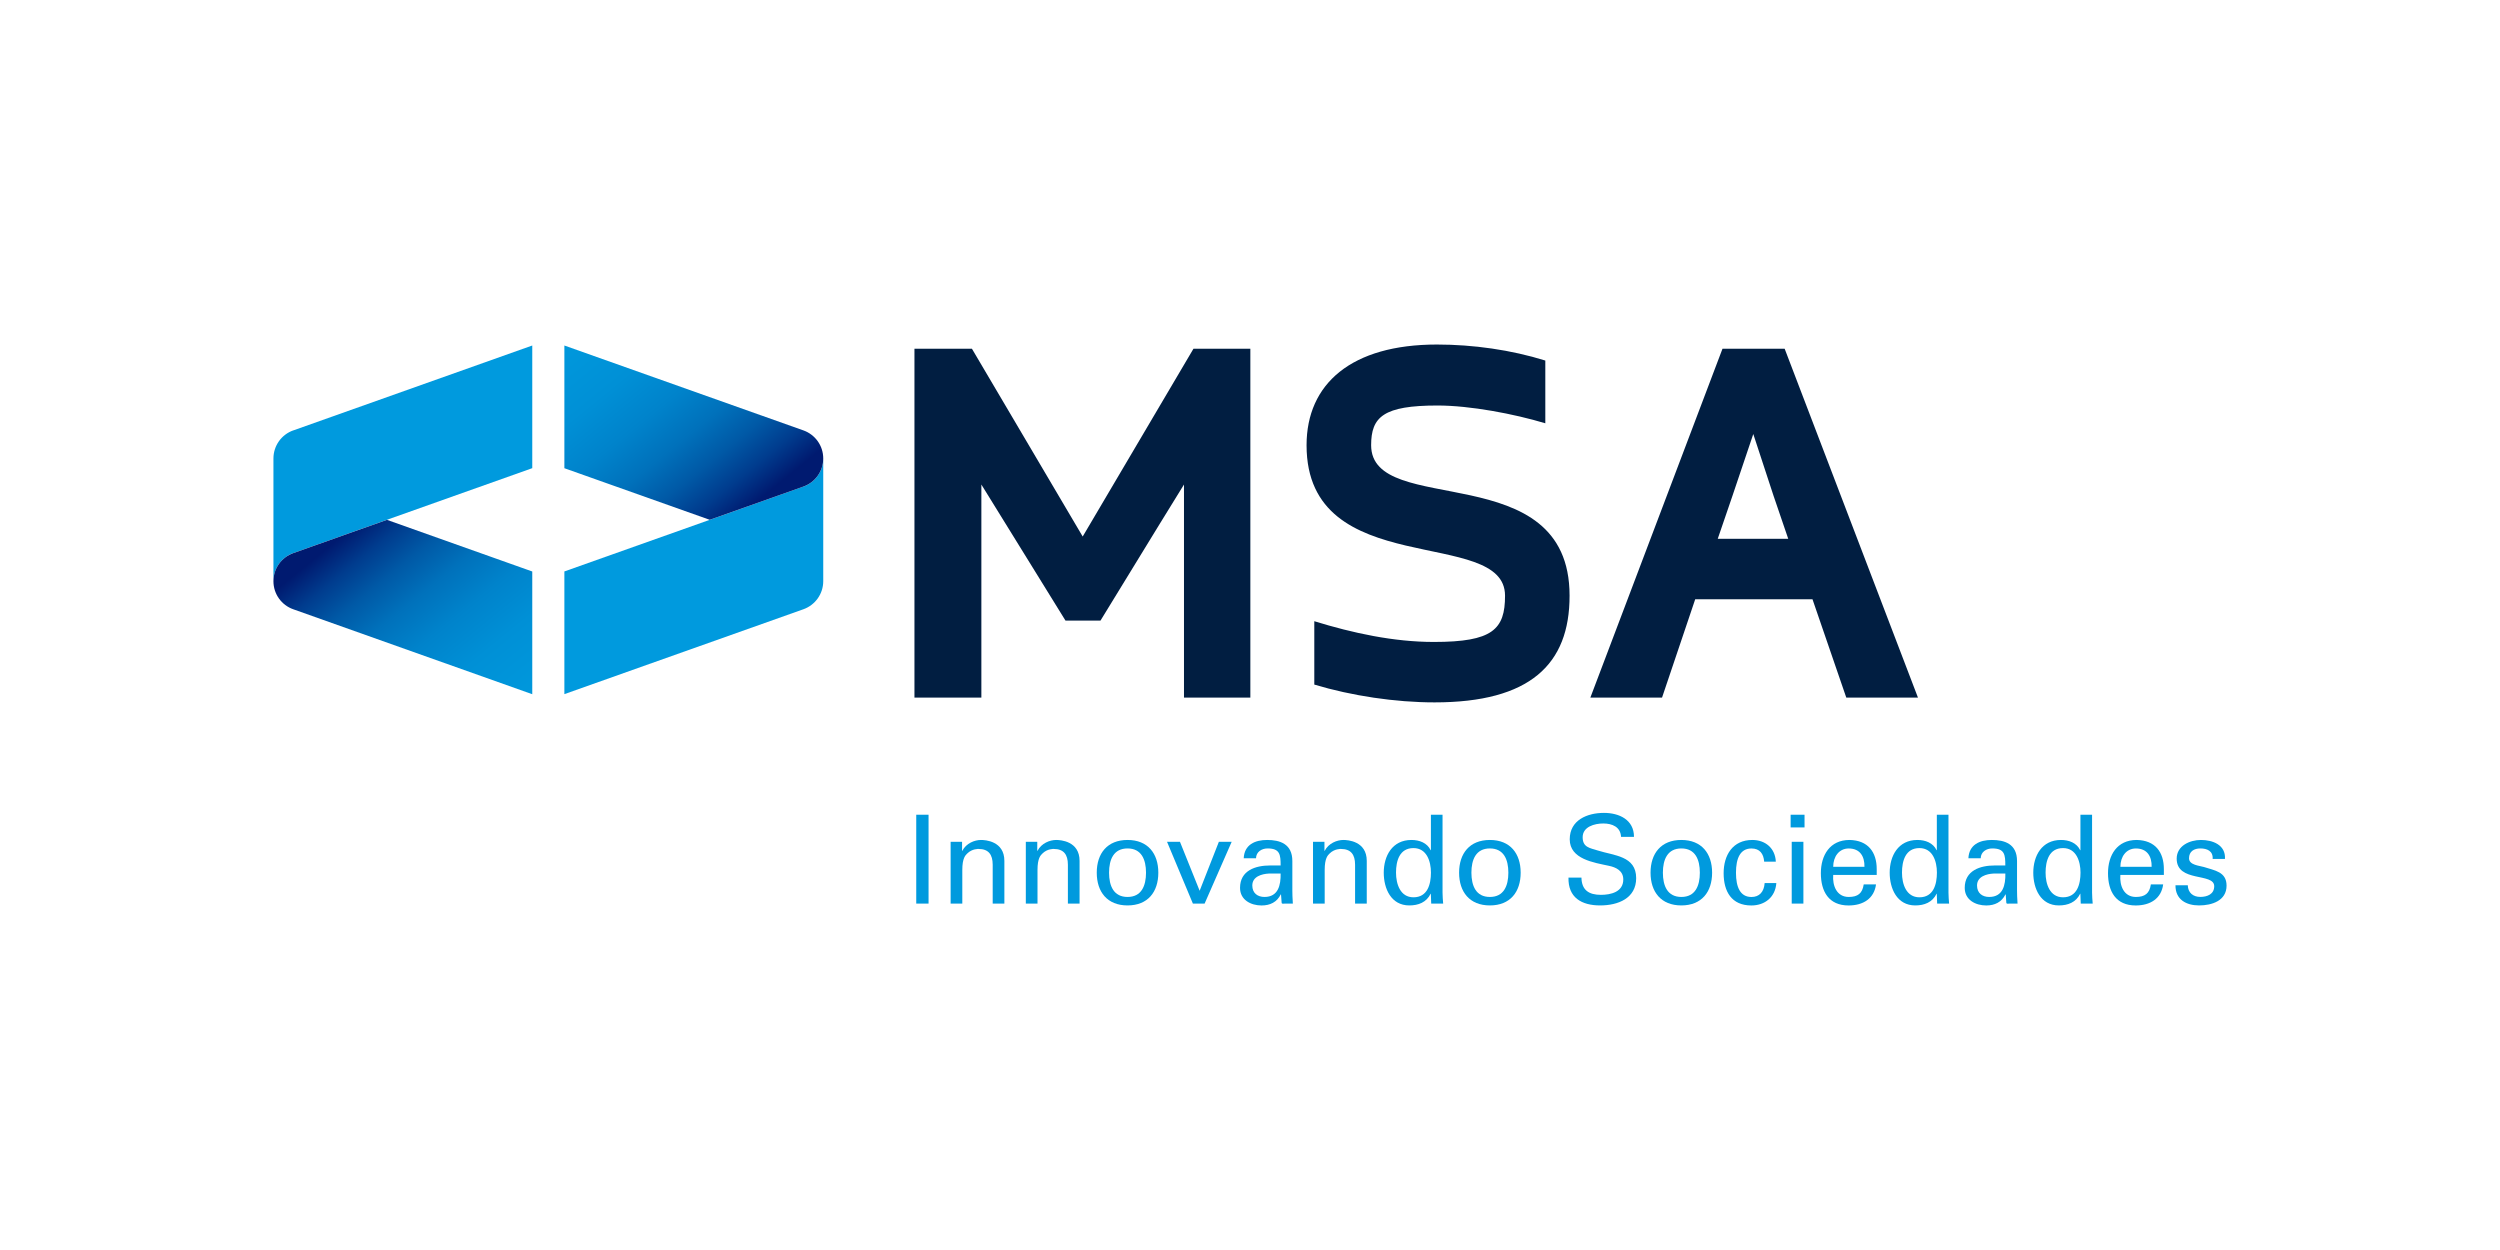 <?xml version="1.0" encoding="utf-8"?>
<!-- Generator: Adobe Illustrator 27.4.0, SVG Export Plug-In . SVG Version: 6.00 Build 0)  -->
<svg version="1.1" id="Capa_1" xmlns="http://www.w3.org/2000/svg" xmlns:xlink="http://www.w3.org/1999/xlink" x="0px" y="0px"
	 width="640px" height="320px" viewBox="0 0 640 320" style="enable-background:new 0 0 640 320;" xml:space="preserve">
<style type="text/css">
	.st0{fill:#009ADE;}
	.st1{fill:url(#SVGID_1_);}
	.st2{fill:url(#SVGID_00000027572555723560812500000016900602311101244846_);}
	.st3{fill:#011E41;}
</style>
<g>
	<g>
		<g>
			<path class="st0" d="M205.67,155.97c2.96-1.05,5.08-3.88,5.08-7.19v-31.4c0,3.31-2.11,6.13-5.07,7.19l-0.01-0.01l-61.19,21.73
				v31.41L205.67,155.97z"/>
			<linearGradient id="SVGID_1_" gradientUnits="userSpaceOnUse" x1="199.965" y1="144.668" x2="129.958" y2="58.787">
				<stop  offset="0.149" style="stop-color:#001A70"/>
				<stop  offset="0.216" style="stop-color:#003C8E"/>
				<stop  offset="0.288" style="stop-color:#0059A6"/>
				<stop  offset="0.368" style="stop-color:#0071BB"/>
				<stop  offset="0.46" style="stop-color:#0083CB"/>
				<stop  offset="0.567" style="stop-color:#0090D6"/>
				<stop  offset="0.707" style="stop-color:#0098DC"/>
				<stop  offset="1" style="stop-color:#009ADE"/>
			</linearGradient>
			<path class="st1" d="M205.67,110.18c2.96,1.05,5.08,3.86,5.08,7.19c0,3.32-2.12,6.14-5.08,7.19l-23.98,8.51l-37.21-13.21V88.45
				L205.67,110.18z"/>
			<path class="st0" d="M75.07,141.59l61.19-21.74V88.45l-61.19,21.74v-0.01c-2.96,1.05-5.07,3.87-5.07,7.2v31.4
				c0-3.32,2.12-6.14,5.07-7.2V141.59z"/>
			
				<linearGradient id="SVGID_00000059287353531156159590000010023785211003778971_" gradientUnits="userSpaceOnUse" x1="2448.087" y1="1353.302" x2="2378.074" y2="1267.414" gradientTransform="matrix(-1 0 0 -1 2528.871 1474.777)">
				<stop  offset="0.149" style="stop-color:#001A70"/>
				<stop  offset="0.216" style="stop-color:#003C8E"/>
				<stop  offset="0.288" style="stop-color:#0059A6"/>
				<stop  offset="0.368" style="stop-color:#0071BB"/>
				<stop  offset="0.46" style="stop-color:#0083CB"/>
				<stop  offset="0.567" style="stop-color:#0090D6"/>
				<stop  offset="0.707" style="stop-color:#0098DC"/>
				<stop  offset="1" style="stop-color:#009ADE"/>
			</linearGradient>
			<path style="fill:url(#SVGID_00000059287353531156159590000010023785211003778971_);" d="M75.07,155.97
				c-2.96-1.04-5.07-3.86-5.07-7.18c0-3.33,2.12-6.14,5.07-7.19l23.99-8.52l37.2,13.22v31.42L75.07,155.97z"/>
		</g>
		<g>
			<path class="st3" d="M367.24,179.81c-10.01,0-21.23-1.68-30.78-4.56v-16.22c9.85,3.04,20.32,5.31,30.63,5.31
				c15,0,18.2-3.19,18.2-11.84c0-17.9-50.81-3.49-50.81-38.52c0-15.77,11.52-25.78,33.37-25.78c9.26,0,18.96,1.36,27.75,4.1v16.06
				c-8.04-2.42-19.25-4.55-27.6-4.55c-13.8,0-16.99,2.88-16.99,10.16c0,18.8,50.8,2.58,50.8,38.52
				C401.83,170.1,391.67,179.81,367.24,179.81z"/>
			<path class="st3" d="M472.65,178.59L464,153.42h-30.03l-8.49,25.17h-18.35l33.83-89.32h15.91l34.13,89.32H472.65z M454.01,126.87
				l-5.17-15.76l-5.31,15.76l-3.79,11.07h18.05L454.01,126.87z"/>
			<polygon class="st3" points="305.53,89.27 277.17,137.35 248.81,89.27 234.1,89.27 234.1,178.59 251.23,178.59 251.23,151.85 
				251.23,136.58 251.23,124.04 272.77,158.88 281.72,158.88 296.91,134.08 303.1,124.04 303.1,136.58 303.1,150.68 303.1,178.59 
				320.09,178.59 320.09,89.27 			"/>
		</g>
	</g>
	<g>
		<path class="st0" d="M234.56,231.32v-22.75h3.15v22.75H234.56z"/>
		<path class="st0" d="M246.28,217.83h0.06c1.01-1.99,3.21-2.8,4.79-2.8c1.1,0,5.99,0.28,5.99,5.36v10.93h-2.99v-9.96
			c0-2.62-1.1-4.03-3.62-4.03c0,0-1.64-0.09-2.9,1.17c-0.44,0.44-1.26,1.13-1.26,4.22v8.6h-2.99V215.5h2.93V217.83z"/>
		<path class="st0" d="M265.53,217.83h0.06c1.01-1.99,3.21-2.8,4.79-2.8c1.1,0,5.99,0.28,5.99,5.36v10.93h-2.99v-9.96
			c0-2.62-1.1-4.03-3.62-4.03c0,0-1.64-0.09-2.9,1.17c-0.44,0.44-1.26,1.13-1.26,4.22v8.6h-2.99V215.5h2.93V217.83z"/>
		<path class="st0" d="M296.53,223.41c0,4.92-2.68,8.38-7.88,8.38s-7.88-3.47-7.88-8.38c0-4.92,2.68-8.38,7.88-8.38
			S296.53,218.5,296.53,223.41z M288.65,229.62c3.56,0,4.73-2.84,4.73-6.21c0-3.37-1.17-6.21-4.73-6.21s-4.73,2.84-4.73,6.21
			C283.92,226.78,285.09,229.62,288.65,229.62z"/>
		<path class="st0" d="M305.38,231.32l-6.62-15.82h3.31l5.04,12.54l4.92-12.54h3.28l-6.93,15.82H305.38z"/>
		<path class="st0" d="M327.84,221.55c0-2.74-0.16-4.35-3.34-4.35c-1.51,0-2.93,0.88-2.96,2.52h-3.15c0.16-3.47,2.87-4.69,5.99-4.69
			c3.25,0,6.46,0.98,6.46,5.39v7.56c0,0.69,0.03,2.02,0.13,3.34h-2.02c-0.28,0-0.82,0.16-0.85-0.22c-0.06-0.72-0.13-1.42-0.16-2.14
			h-0.06c-0.98,1.99-2.74,2.84-4.92,2.84c-2.74,0-5.51-1.42-5.51-4.51c0-4.44,3.94-5.73,7.69-5.73H327.84z M324.84,223.63
			c-1.83,0.09-4.25,0.76-4.25,3.06c0,1.95,1.35,2.93,3.12,2.93c3.53,0,4.19-3.06,4.13-5.99H324.84z"/>
		<path class="st0" d="M339.05,217.83h0.06c1.01-1.99,3.21-2.8,4.79-2.8c1.1,0,5.99,0.28,5.99,5.36v10.93h-2.99v-9.96
			c0-2.62-1.1-4.03-3.62-4.03c0,0-1.64-0.09-2.9,1.17c-0.44,0.44-1.26,1.13-1.26,4.22v8.6h-2.99V215.5h2.93V217.83z"/>
		<path class="st0" d="M366.3,208.57h2.99v19.95c0,0.95,0.09,1.89,0.16,2.8h-3.06l-0.09-2.36v-0.16h-0.06
			c-1.07,2.21-3.15,2.99-5.45,2.99c-4.69,0-6.55-4.32-6.55-8.38c0-4.29,2.17-8.38,7.09-8.38c2.02,0,4,0.72,4.92,2.62h0.06V208.57z
			 M361.85,229.71c3.62,0,4.47-3.37,4.47-6.33c0-2.87-1.07-6.27-4.47-6.27c-3.59,0-4.47,3.31-4.47,6.27
			C357.38,226.34,358.48,229.71,361.85,229.71z"/>
		<path class="st0" d="M389.29,223.41c0,4.92-2.68,8.38-7.88,8.38s-7.88-3.47-7.88-8.38c0-4.92,2.68-8.38,7.88-8.38
			S389.29,218.5,389.29,223.41z M381.41,229.62c3.56,0,4.73-2.84,4.73-6.21c0-3.37-1.17-6.21-4.73-6.21s-4.73,2.84-4.73,6.21
			C376.69,226.78,377.85,229.62,381.41,229.62z"/>
		<path class="st0" d="M404.85,224.67c0.06,3.21,1.92,4.41,4.98,4.41c2.58,0,5.73-0.76,5.73-3.94c0-2.21-1.83-3.12-3.72-3.5
			c-3.75-0.82-9.99-1.67-9.99-6.77c0-4.95,4.51-6.77,8.76-6.77c3.88,0,7.69,1.73,7.69,6.14h-3.31c-0.13-2.55-2.27-3.43-4.54-3.43
			c-2.24,0-5.29,0.82-5.29,3.53c0,2.58,1.83,2.74,3.81,3.37c4.19,1.35,9.89,1.35,9.89,7.09c0,5.17-4.63,6.99-9.23,6.99
			c-4.76,0-8.22-2.02-8.1-7.12H404.85z"/>
		<path class="st0" d="M438.3,223.41c0,4.92-2.68,8.38-7.88,8.38s-7.88-3.47-7.88-8.38c0-4.92,2.68-8.38,7.88-8.38
			S438.3,218.5,438.3,223.41z M430.43,229.62c3.56,0,4.73-2.84,4.73-6.21c0-3.37-1.17-6.21-4.73-6.21s-4.73,2.84-4.73,6.21
			C425.7,226.78,426.87,229.62,430.43,229.62z"/>
		<path class="st0" d="M451.63,220.58c-0.16-1.99-1.1-3.37-3.25-3.37c-2.87,0-3.97,2.49-3.97,6.21c0,3.72,1.1,6.21,3.97,6.21
			c1.99,0,3.21-1.29,3.37-3.56h2.99c-0.25,3.56-2.9,5.73-6.4,5.73c-5.07,0-7.09-3.59-7.09-8.26c0-4.63,2.33-8.51,7.34-8.51
			c3.34,0,5.86,2.11,6.02,5.55H451.63z"/>
		<path class="st0" d="M458.4,208.57h3.56v3.25h-3.56V208.57z M458.68,231.32V215.5h2.99v15.82H458.68z"/>
		<path class="st0" d="M469.3,223.98c-0.22,2.77,0.91,5.64,3.97,5.64c2.33,0,3.5-0.91,3.84-3.21h3.15
			c-0.47,3.59-3.25,5.39-7.03,5.39c-5.07,0-7.09-3.59-7.09-8.26c0-4.63,2.33-8.51,7.34-8.51c4.73,0.09,6.96,3.09,6.96,7.47v1.48
			H469.3z M477.3,221.9c0.06-2.65-1.13-4.69-4.03-4.69c-2.49,0-3.97,2.11-3.97,4.69H477.3z"/>
		<path class="st0" d="M495.82,208.57h2.99v19.95c0,0.95,0.09,1.89,0.16,2.8h-3.06l-0.09-2.36v-0.16h-0.06
			c-1.07,2.21-3.15,2.99-5.45,2.99c-4.69,0-6.55-4.32-6.55-8.38c0-4.29,2.17-8.38,7.09-8.38c2.02,0,4,0.72,4.92,2.62h0.06V208.57z
			 M491.38,229.71c3.62,0,4.47-3.37,4.47-6.33c0-2.87-1.07-6.27-4.47-6.27c-3.59,0-4.47,3.31-4.47,6.27
			C486.9,226.34,488.01,229.71,491.38,229.71z"/>
		<path class="st0" d="M513.36,221.55c0-2.74-0.16-4.35-3.34-4.35c-1.51,0-2.93,0.88-2.96,2.52h-3.15c0.16-3.47,2.87-4.69,5.99-4.69
			c3.25,0,6.46,0.98,6.46,5.39v7.56c0,0.69,0.03,2.02,0.13,3.34h-2.02c-0.28,0-0.82,0.16-0.85-0.22c-0.06-0.72-0.13-1.42-0.16-2.14
			h-0.06c-0.98,1.99-2.74,2.84-4.92,2.84c-2.74,0-5.51-1.42-5.51-4.51c0-4.44,3.94-5.73,7.69-5.73H513.36z M510.37,223.63
			c-1.83,0.09-4.25,0.76-4.25,3.06c0,1.95,1.35,2.93,3.12,2.93c3.53,0,4.19-3.06,4.13-5.99H510.37z"/>
		<path class="st0" d="M532.58,208.57h2.99v19.95c0,0.95,0.09,1.89,0.16,2.8h-3.06l-0.09-2.36v-0.16h-0.06
			c-1.07,2.21-3.15,2.99-5.45,2.99c-4.69,0-6.55-4.32-6.55-8.38c0-4.29,2.17-8.38,7.09-8.38c2.02,0,4,0.72,4.92,2.62h0.06V208.57z
			 M528.14,229.71c3.62,0,4.47-3.37,4.47-6.33c0-2.87-1.07-6.27-4.47-6.27c-3.59,0-4.47,3.31-4.47,6.27
			C523.66,226.34,524.76,229.71,528.14,229.71z"/>
		<path class="st0" d="M542.81,223.98c-0.22,2.77,0.91,5.64,3.97,5.64c2.33,0,3.5-0.91,3.84-3.21h3.15
			c-0.47,3.59-3.25,5.39-7.03,5.39c-5.07,0-7.09-3.59-7.09-8.26c0-4.63,2.33-8.51,7.34-8.51c4.73,0.09,6.96,3.09,6.96,7.47v1.48
			H542.81z M550.82,221.9c0.06-2.65-1.13-4.69-4.03-4.69c-2.49,0-3.97,2.11-3.97,4.69H550.82z"/>
		<path class="st0" d="M563.45,215.03c2.99,0,6.36,1.26,6.14,4.85h-3.15c0.13-2.02-1.42-2.68-3.15-2.68c-1.61,0-2.9,0.76-2.9,2.52
			c0,1.76,2.71,1.89,3.84,2.24c2.68,0.88,5.77,1.2,5.77,4.76c0,3.88-3.78,5.07-7.03,5.07c-3.31,0-6.08-1.51-6.05-5.17h3.15
			c0.06,1.95,1.39,2.99,3.21,2.99c1.76,0,3.56-0.69,3.56-2.74c0-3.53-9.61-0.88-9.61-7.06
			C557.24,216.51,560.58,215.03,563.45,215.03z"/>
	</g>
</g>
</svg>
